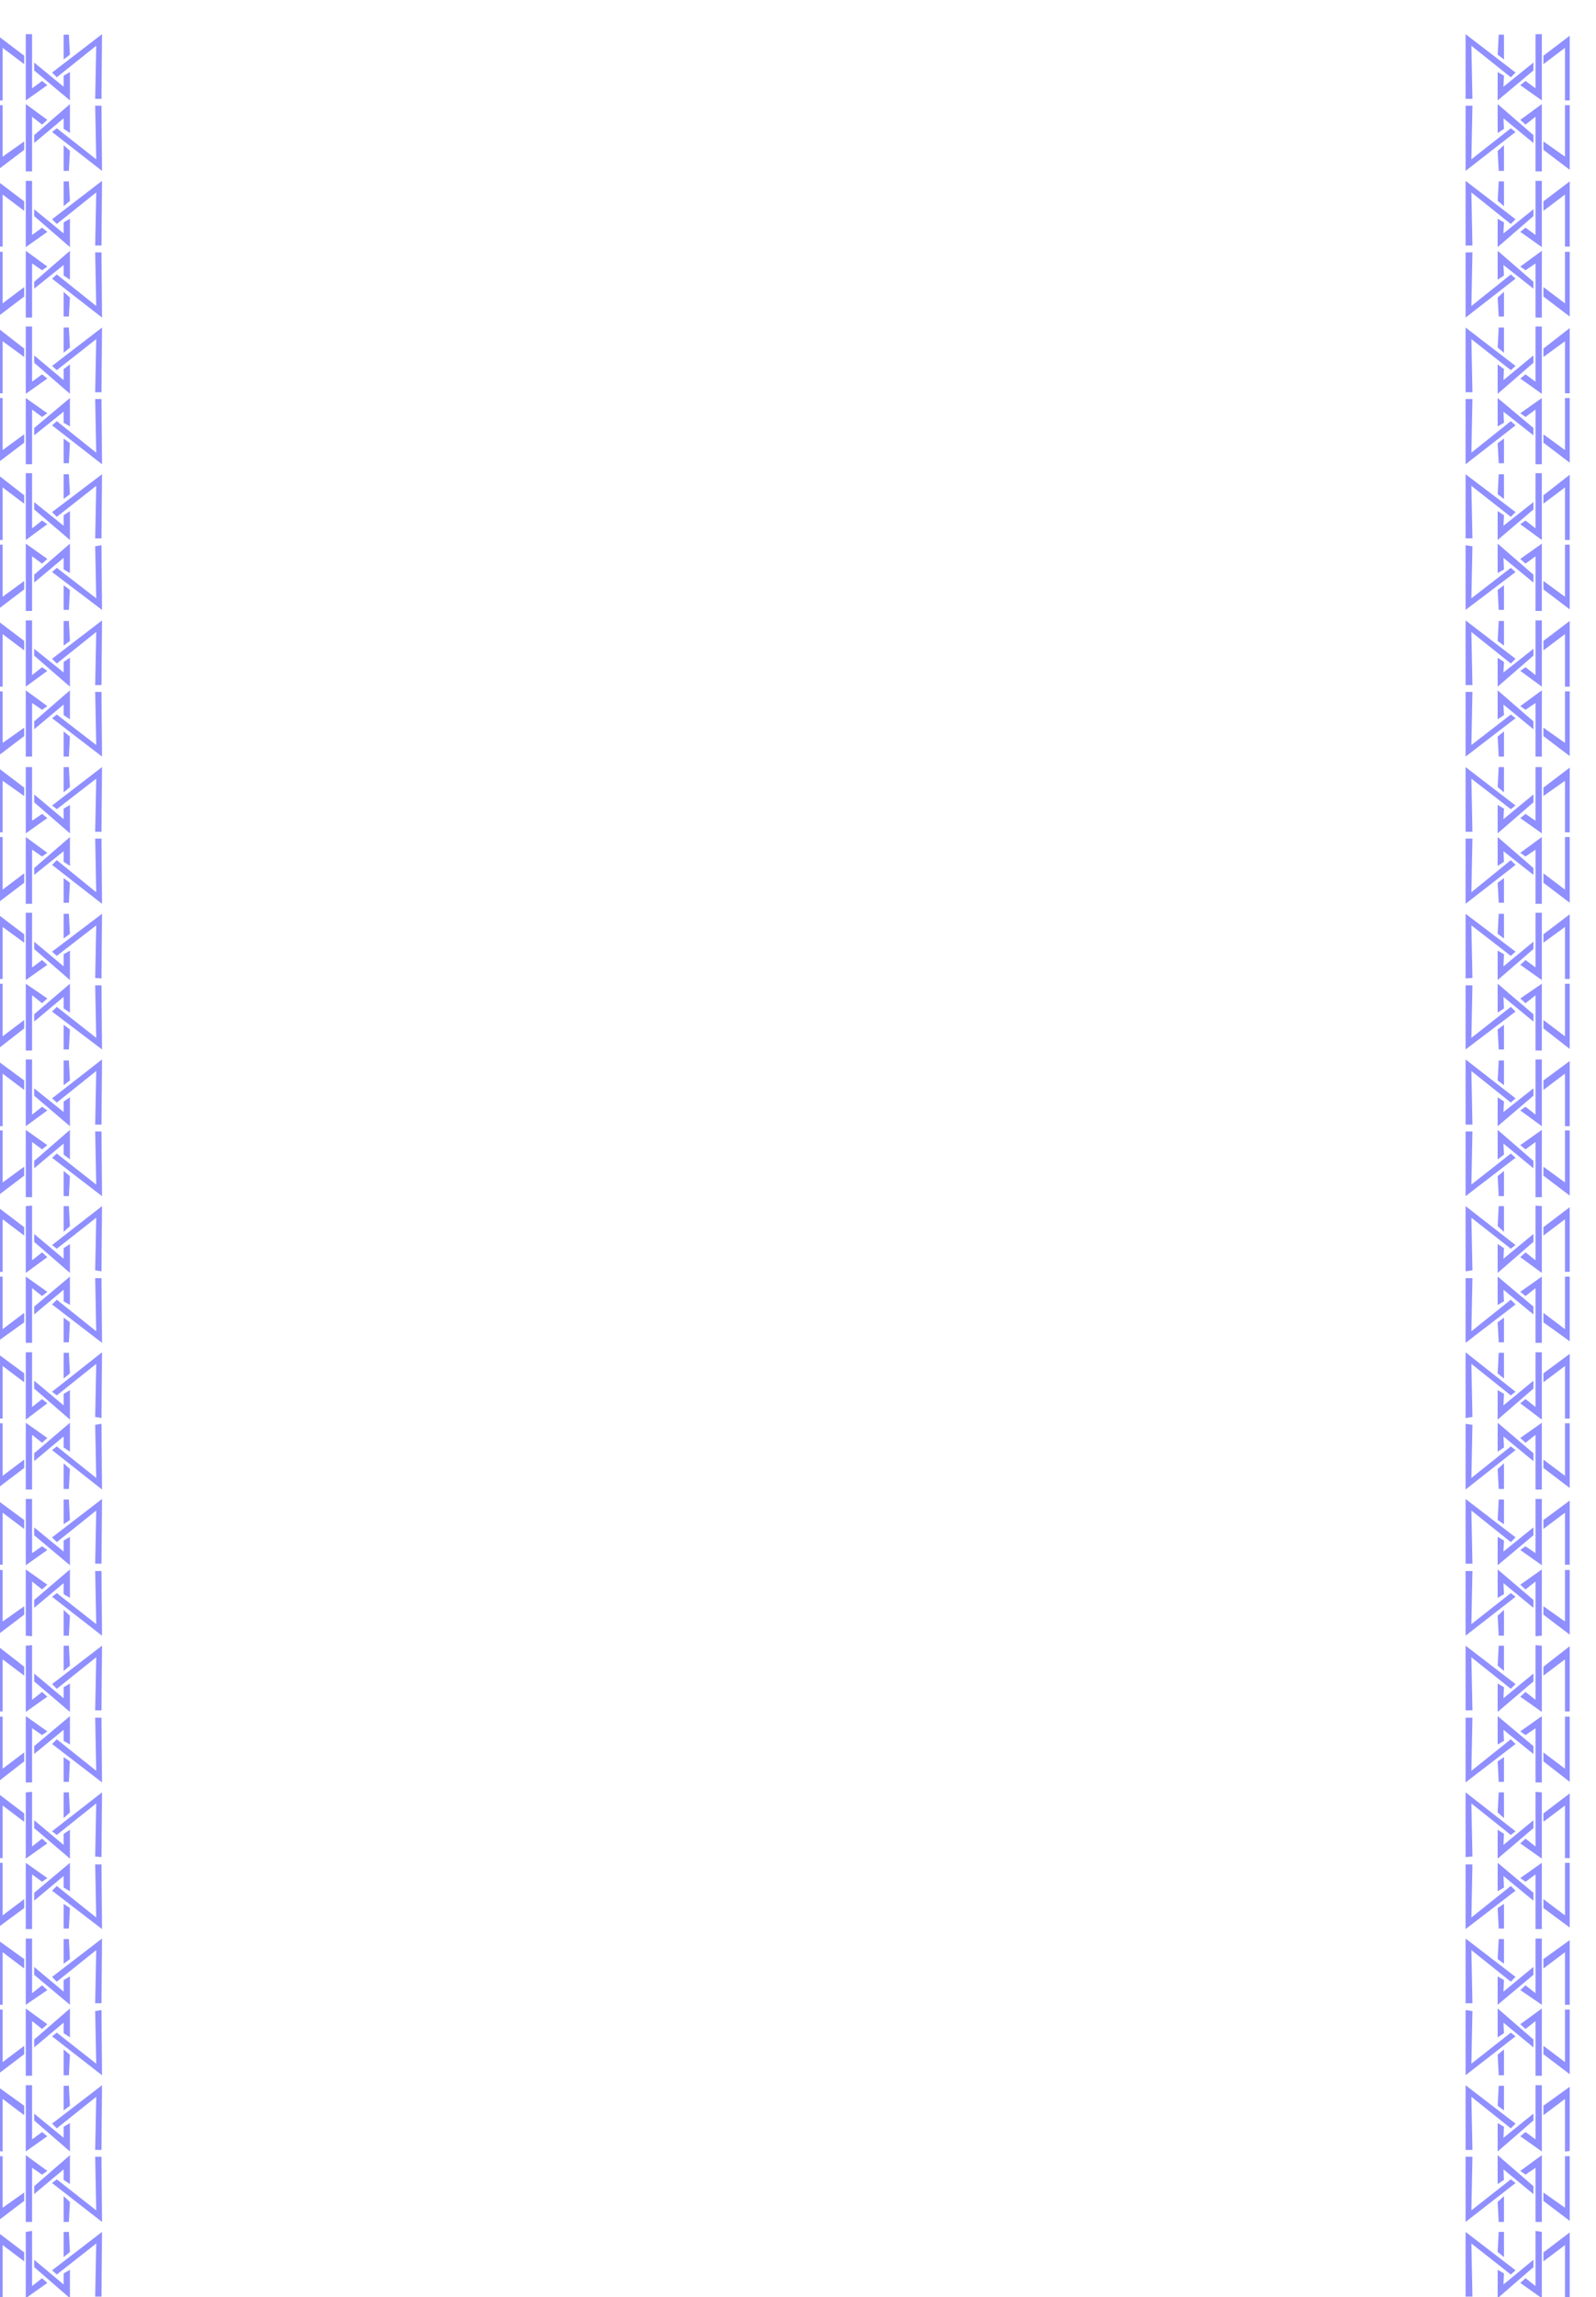 <svg xmlns="http://www.w3.org/2000/svg" fill-rule="evenodd" height="705.901" preserveAspectRatio="none" stroke-linecap="round" viewBox="0 0 3035 4369" width="490.455"><style>.brush1{fill:#8f8fff}.pen1{stroke:none}</style><path class="pen1 brush1" d="M-4 4370v-124l50 38v17l-41-31v100h-9zm2989 0v-124l-50 38v17l41-31v100h9zM49 4245v126l41-29-10-9-19 15v-105l-12 2zm2883 0v126l-41-29 10-9 19 15v-105l12 2z"/><path class="pen1 brush1" d="m65 4312 68 59v-54l-12 7v21l-56-47v14zm2851 0-68 59v-54l12 7-1 21 57-47v14z"/><path class="pen1 brush1" d="m99 4318 95-73-1 123h-12l2-101-75 59-9-8zm2783 0-95-73v123h13l-2-101 75 59 9-8zm-2761-73v48l12-10-2-38h-10zm2739 0v48l-12-10 2-38h10zM-4 4101v123l50-38v-16l-41 29v-98h-9zm2989 0v123l-50-38v-16l41 29v-98h9zM49 4226v-127l41 30-10 7-19-13v103H49zm2883 0v-127l-41 30 10 7 19-13v103h12z"/><path class="pen1 brush1" d="m65 4158 68-59v55l-12-8v-20l-56 47v-15zm2851 0-68-59v55l12-8-1-20 57 47v-15z"/><path class="pen1 brush1" d="m99 4152 95 74-1-124h-12l2 102-75-59-9 7zm2783 0-95 74v-124h13l-2 102 75-59 9 7zm-2761 74v-49l12 11-2 38h-10zm2739 0v-49l-12 11 2 38h10zM-4 4091v-122l50 36v18l-41-31v100l-9-1zm2989 0v-122l-50 36v18l41-31v100l9-1zM49 3966v126l41-29-10-8-19 14v-103H49zm2883 0v126l-41-29 10-8 19 14v-103h12z"/><path class="pen1 brush1" d="m65 4033 68 59v-54l-12 7v21l-56-46v13zm2851 0-68 59v-54l12 7-1 21 57-46v13z"/><path class="pen1 brush1" d="m99 4039 95-73-1 123h-12l2-101-75 60-9-9zm2783 0-95-73v123h13l-2-101 75 60 9-9zm-2761-72v47l12-9-2-38h-10zm2739 0v47l-12-9 2-38h10zM-4 3822v123l50-38v-16l-41 31v-100h-9zm2989 0v123l-50-38v-16l41 31v-100h9zM49 3948v-128l41 30-10 9-19-15v104H49zm2883 0v-128l-41 30 10 9 19-15v104h12z"/><path class="pen1 brush1" d="m65 3879 68-59v55l-12-8v-20l-56 47v-15zm2851 0-68-59v55l12-8-1-20 57 47v-15z"/><path class="pen1 brush1" d="m99 3873 95 74-1-124-12 2 2 100-75-59-9 7zm2783 0-95 74v-124l13 2-2 100 75-59 9 7zm-2761 74v-49l12 10-2 39h-10zm2739 0v-49l-12 10 2 39h10zM-4 3813v-123l50 36v18l-41-31v100h-9zm2989 0v-123l-50 36v18l41-31v100h9zM49 3687v126l41-28-10-9-19 15v-104H49zm2883 0v126l-41-28 10-9 19 15v-104h12z"/><path class="pen1 brush1" d="m65 3756 68 57v-54l-12 7v22l-56-47v15zm2851 0-68 57v-54l12 7-1 22 57-47v15z"/><path class="pen1 brush1" d="m99 3760 95-73-1 123h-12l2-101-75 60-9-9zm2783 0-95-73v123h13l-2-101 75 60 9-9zm-2761-72v47l12-9-2-38h-10zm2739 0v47l-12-9 2-38h10zM-4 3543v123l50-37v-17l-41 31v-100h-9zm2989 0v123l-50-37v-17l41 31v-100h9zM49 3669v-126l41 29-10 7-19-14v104H49zm2883 0v-126l-41 29 10 7 19-14v104h12z"/><path class="pen1 brush1" d="m65 3600 68-57v54l-12-7v-22l-56 47v-15zm2851 0-68-57v54l12-7-1-22 57 47v-15z"/><path class="pen1 brush1" d="m99 3596 95 73-1-123h-12l2 101-75-60-9 9zm2783 0-95 73v-123h13l-2 101 75-60 9 9zm-2761 72v-47l12 8-2 39h-10zm2739 0v-47l-12 8 2 39h10zM-4 3534v-123l50 38v16l-41-31v100h-9zm2989 0v-123l-50 38v16l41-31v100h9zM49 3409v126l41-29-10-9-19 15v-104l-12 1zm2883 0v126l-41-29 10-9 19 15v-104l12 1z"/><path class="pen1 brush1" d="m65 3477 68 58v-55l-12 8v21l-56-47v15zm2851 0-68 58v-55l12 8-1 21 57-47v15z"/><path class="pen1 brush1" d="m99 3483 95-74-1 123-12-1 2-101-75 60-9-7zm2783 0-95-74v123l13-1-2-101 75 60 9-7zm-2761-74v49l12-11-2-38h-10zm2739 0v49l-12-11 2-38h10zM-4 3265v124l50-39v-17l-41 31v-99h-9zm2989 0v124l-50-39v-17l41 31v-99h9zM49 3390v-126l41 29-10 7-19-13v103H49zm2883 0v-126l-41 29 10 7 19-13v103h12z"/><path class="pen1 brush1" d="m65 3321 68-57v54l-12-7v-21l-56 46v-15zm2851 0-68-57v54l12-7-1-21 57 46v-15z"/><path class="pen1 brush1" d="m99 3317 95 73-1-123h-12l2 101-75-60-9 9zm2783 0-95 73v-123h13l-2 101 75-60 9 9zm-2761 72v-47l12 8-2 39h-10zm2739 0v-47l-12 8 2 39h10zM-4 3255v-124l50 39v17l-41-31v99h-9zm2989 0v-124l-50 39v17l41-31v99h9zM49 3130v126l41-29-10-9-19 15v-104l-12 1zm2883 0v126l-41-29 10-9 19 15v-104l12 1z"/><path class="pen1 brush1" d="m65 3198 68 58v-54l-12 7v21l-56-47v15zm2851 0-68 58v-54l12 7-1 21 57-47v15z"/><path class="pen1 brush1" d="m99 3203 95-73-1 123h-12l2-101-75 60-9-9zm2783 0-95-73v123h13l-2-101 75 60 9-9zm-2761-73v48l12-10-2-38h-10zm2739 0v48l-12-10 2-38h10zM-4 2986v123l50-38v-16l-41 29v-98h-9zm2989 0v123l-50-38v-16l41 29v-98h9zM49 3111v-126l41 29-10 9-19-15v104l-12-1zm2883 0v-126l-41 29 10 9 19-15v104l12-1z"/><path class="pen1 brush1" d="m65 3043 68-58v54l-12-7v-21l-56 47v-15zm2851 0-68-58v54l12-7-1-21 57 47v-15z"/><path class="pen1 brush1" d="m99 3037 95 74-1-123h-12l2 101-75-59-9 7zm2783 0-95 74v-123h13l-2 101 75-59 9 7zm-2761 74v-49l12 11-2 38h-10zm2739 0v-49l-12 11 2 38h10zM-4 2976v-122l50 37v17l-41-31v99h-9zm2989 0v-122l-50 37v17l41-31v99h9zM49 2851v126l41-29-10-7-19 13v-103H49zm2883 0v126l-41-29 10-7 19 13v-103h12z"/><path class="pen1 brush1" d="m65 2920 68 57v-54l-12 7v21l-56-46v15zm2851 0-68 57v-54l12 7-1 21 57-46v15z"/><path class="pen1 brush1" d="m99 2924 95-73-1 123h-12l2-101-75 60-9-9zm2783 0-95-73v123h13l-2-101 75 60 9-9zm-2761-72v47l12-8-2-39h-10zm2739 0v47l-12-8 2-39h10zM-4 2707v123l50-38v-16l-41 31v-100h-9zm2989 0v123l-50-38v-16l41 31v-100h9zM49 2833v-127l41 29-10 9-19-15v104H49zm2883 0v-127l-41 29 10 9 19-15v104h12z"/><path class="pen1 brush1" d="m65 2764 68-58v55l-12-8v-21l-56 47v-15zm2851 0-68-58v55l12-8-1-21 57 47v-15z"/><path class="pen1 brush1" d="m99 2758 95 75-1-125-12 2 2 101-75-60-9 7zm2783 0-95 75v-125l13 2-2 101 75-60 9 7zm-2761 74v-49l12 11-2 38h-10zm2739 0v-49l-12 11 2 38h10zM-4 2698v-123l50 37v17l-41-31v100h-9zm2989 0v-123l-50 37v17l41-31v100h9zM49 2572v128l41-31-10-8-19 15v-104H49zm2883 0v128l-41-31 10-8 19 15v-104h12z"/><path class="pen1 brush1" d="m65 2641 68 59v-56l-12 7v22l-56-47v15zm2851 0-68 59v-56l12 7-1 22 57-47v15z"/><path class="pen1 brush1" d="m99 2647 95-75-1 125-12-2 2-101-75 60-9-7zm2783 0-95-75v125l13-2-2-101 75 60 9-7zm-2761-74v49l12-10-2-39h-10zm2739 0v49l-12-10 2-39h10zM-4 2428v123l50-36v-18l-41 31v-100h-9zm2989 0v123l-50-36v-18l41 31v-100h9zM49 2554v-126l41 29-10 8-19-15v104H49zm2883 0v-126l-41 29 10 8 19-15v104h12z"/><path class="pen1 brush1" d="m65 2485 68-57v54l-12-7v-22l-56 47v-15zm2851 0-68-57v54l12-7-1-22 57 47v-15z"/><path class="pen1 brush1" d="m99 2481 95 73-1-123h-12l2 101-75-60-9 9zm2783 0-95 73v-123h13l-2 101 75-60 9 9zm-2761 72v-47l12 9-2 38h-10zm2739 0v-47l-12 9 2 38h10zM-4 2419v-123l50 38v16l-41-31v100h-9zm2989 0v-123l-50 38v16l41-31v100h9zM49 2294v127l41-30-10-9-19 15v-104l-12 1zm2883 0v127l-41-30 10-9 19 15v-104l12 1z"/><path class="pen1 brush1" d="m65 2362 68 59v-55l-12 8v20l-56-47v15zm2851 0-68 59v-55l12 8-1 20 57-47v15z"/><path class="pen1 brush1" d="m99 2368 95-74-1 124-12-2 2-100-75 59-9-7zm2783 0-95-74v124l13-2-2-100 75 59 9-7zm-2761-74v49l12-11-2-38h-10zm2739 0v49l-12-11 2-38h10zM-4 2150v124l50-38v-17l-41 30v-99h-9zm2989 0v124l-50-38v-17l41 30v-99h9zM49 2277v-128l41 29-10 8-19-14v105H49zm2883 0v-128l-41 29 10 8 19-14v105h12z"/><path class="pen1 brush1" d="m65 2208 68-59v56l-12-9v-21l-56 47v-14zm2851 0-68-59v56l12-9-1-21 57 47v-14z"/><path class="pen1 brush1" d="m99 2202 95 73-1-123h-12l2 101-75-59-9 8zm2783 0-95 73v-123h13l-2 101 75-59 9 8zm-2761 73v-48l12 10-2 38h-10zm2739 0v-48l-12 10 2 38h10zM-4 2142v-124l50 37v18l-41-31v100h-9zm2989 0v-124l-50 37v18l41-31v100h9zM49 2015v127l41-30-10-7-19 15v-105H49zm2883 0v127l-41-30 10-7 19 15v-105h12z"/><path class="pen1 brush1" d="m65 2084 68 58v-55l-12 8v20l-56-45v14zm2851 0-68 58v-55l12 8-1 20 57-45v14z"/><path class="pen1 brush1" d="m99 2089 95-74-1 124h-12l2-102-75 60-9-8zm2783 0-95-74v124h13l-2-102 75 60 9-8zm-2761-72v47l12-9-2-38h-10zm2739 0v47l-12-9 2-38h10zM-4 1871v124l50-39v-16l-41 31v-100h-9zm2989 0v124l-50-39v-16l41 31v-100h9zM49 1998v-127l41 28-10 9-19-15v105H49zm2883 0v-127l-41 28 10 9 19-15v105h12z"/><path class="pen1 brush1" d="m65 1929 68-58v55l-12-8v-22l-56 47v-14zm2851 0-68-58v55l12-8-1-22 57 47v-14z"/><path class="pen1 brush1" d="m99 1924 95 72-1-122h-12l2 100-75-59-9 9zm2783 0-95 72v-122h13l-2 100 75-59 9 9zm-2761 72v-47l12 9-2 38h-10zm2739 0v-47l-12 9 2 38h10zM-4 1862v-123l50 38v16l-41-30v99h-9zm2989 0v-123l-50 38v16l41-30v99h9zM49 1736v128l41-29-10-9-19 14v-104H49zm2883 0v128l-41-29 10-9 19 14v-104h12z"/><path class="pen1 brush1" d="m65 1805 68 59v-56l-12 7v23l-56-47v14zm2851 0-68 59v-56l12 7-1 23 57-47v14z"/><path class="pen1 brush1" d="m99 1810 95-72-1 123-12-1 2-100-75 58-9-8zm2783 0-95-72v123l13-1-2-100 75 58 9-8zm-2761-72v47l12-9-2-38h-10zm2739 0v47l-12-9 2-38h10zM-4 1592v125l50-38v-18l-41 31v-100h-9zm2989 0v125l-50-38v-18l41 31v-100h9zM49 1719v-127l41 30-10 7-19-13v103H49zm2883 0v-127l-41 30 10 7 19-13v103h12z"/><path class="pen1 brush1" d="m65 1651 68-59v55l-12-8v-20l-56 45v-13zm2851 0-68-59v55l12-8-1-20 57 45v-13z"/><path class="pen1 brush1" d="m99 1645 95 74-1-124h-12l2 102-75-61-9 9zm2783 0-95 74v-124h13l-2 102 75-61 9 9zm-2761 72v-47l12 9-2 38h-10zm2739 0v-47l-12 9 2 38h10zM-4 1583v-123l50 38v16l-41-29v98h-9zm2989 0v-123l-50 38v16l41-29v98h9zM49 1459v126l41-29-10-8-19 13v-102H49zm2883 0v126l-41-29 10-8 19 13v-102h12z"/><path class="pen1 brush1" d="m65 1526 68 59v-54l-12 7v20l-56-47v15zm2851 0-68 59v-54l12 7-1 20 57-47v15z"/><path class="pen1 brush1" d="m99 1532 95-73-1 123h-12l2-101-75 58-9-7zm2783 0-95-73v123h13l-2-101 75 58 9-7zm-2761-73v48l12-10-2-38h-10zm2739 0v48l-12-10 2-38h10zM-4 1315v123l50-38v-16l-41 29v-98h-9zm2989 0v123l-50-38v-16l41 29v-98h9zM49 1439v-126l41 30-10 7-19-13v102H49zm2883 0v-126l-41 30 10 7 19-13v102h12z"/><path class="pen1 brush1" d="m65 1372 68-59v55l-12-8v-20l-56 47v-15zm2851 0-68-59v55l12-8-1-20 57 47v-15z"/><path class="pen1 brush1" d="m99 1366 95 73-1-123h-12l2 101-75-58-9 7zm2783 0-95 73v-123h13l-2 101 75-58 9 7zm-2761 73v-48l12 10-2 38h-10zm2739 0v-48l-12 10 2 38h10zM-4 1306v-125l50 38v18l-41-31v100h-9zm2989 0v-125l-50 38v18l41-31v100h9zM49 1180v126l41-30-10-7-19 15v-104H49zm2883 0v126l-41-30 10-7 19 15v-104h12z"/><path class="pen1 brush1" d="m65 1247 68 59v-55l-12 8v20l-56-45v13zm2851 0-68 59v-55l12 8-1 20 57-45v13z"/><path class="pen1 brush1" d="m99 1253 95-73-1 123h-12l2-101-75 60-9-9zm2783 0-95-73v123h13l-2-101 75 60 9-9zm-2761-72v47l12-9-2-38h-10zm2739 0v47l-12-9 2-38h10zM-4 1036v123l50-38v-16l-41 30v-99h-9zm2989 0v123l-50-38v-16l41 30v-99h9zM49 1162v-128l41 29-10 9-19-14v104H49zm2883 0v-128l-41 29 10 9 19-14v104h12z"/><path class="pen1 brush1" d="m65 1093 68-59v56l-12-7v-22l-56 47v-15zm2851 0-68-59v56l12-7-1-22 57 47v-15z"/><path class="pen1 brush1" d="m99 1088 95 72-1-123-12 2 2 99-75-58-9 8zm2783 0-95 72v-123l13 2-2 99 75-58 9 8zm-2761 72v-47l12 9-2 38h-10zm2739 0v-47l-12 9 2 38h10zM-4 1027V903l50 39v16L5 927v100h-9zm2989 0V903l-50 39v16l41-31v100h9zM49 900v127l41-30-10-7-19 15V900H49zm2883 0v127l-41-30 10-7 19 15V900h12z"/><path class="pen1 brush1" d="m65 969 68 58v-55l-12 8v20l-56-45v14zm2851 0-68 58v-55l12 8-1 20 57-45v14z"/><path class="pen1 brush1" d="m99 974 95-72-1 122h-12l2-100-75 59-9-9zm2783 0-95-72v122h13l-2-100 75 59 9-9zM121 902v47l12-9-2-38h-10zm2739 0v47l-12-9 2-38h10zM-4 757v123l50-38v-16L5 856v-99h-9zm2989 0v123l-50-38v-16l41 30v-99h9zM49 883V757l41 29-10 7-19-14v104H49zm2883 0V757l-41 29 10 7 19-14v104h12z"/><path class="pen1 brush1" d="m65 814 68-57v54l-12-7v-21l-56 45v-14zm2851 0-68-57v54l12-7-1-21 57 45v-14z"/><path class="pen1 brush1" d="m99 809 95 74-1-124h-12l2 102-75-60-9 8zm2783 0-95 74V759h13l-2 102 75-60 9 8zM121 881v-47l12 9-2 38h-10zm2739 0v-47l-12 9 2 38h10zM-4 748V624l50 39v16L5 649v99h-9zm2989 0V624l-50 39v16l41-30v99h9zM49 621v128l41-29-10-8-19 14V621H49zm2883 0v128l-41-29 10-8 19 14V621h12z"/><path class="pen1 brush1" d="m65 690 68 59v-56l-12 9v21l-56-47v14zm2851 0-68 59v-56l12 9-1 21 57-47v14z"/><path class="pen1 brush1" d="m99 696 95-73-1 123h-12l2-101-75 59-9-8zm2783 0-95-73v123h13l-2-101 75 59 9-8zM121 623v48l12-10-2-38h-10zm2739 0v48l-12-10 2-38h10zM-4 479v123l50-38v-18L5 577v-98h-9zm2989 0v123l-50-38v-18l41 31v-98h9zM49 604V477l41 30-10 7-19-13v103H49zm2883 0V477l-41 30 10 7 19-13v103h12z"/><path class="pen1 brush1" d="m65 536 68-59v55l-12-8v-20l-56 45v-13zm2851 0-68-59v55l12-8-1-20 57 45v-13z"/><path class="pen1 brush1" d="m99 530 95 74-1-124h-12l2 102-75-60-9 8zm2783 0-95 74V480h13l-2 102 75-60 9 8zM121 602v-47l12 11-2 36h-10zm2739 0v-47l-12 11 2 36h10zM-4 469V345l50 38v18L5 370v99h-9zm2989 0V345l-50 38v18l41-31v99h9zM49 344v126l41-29-10-8-19 14V344H49zm2883 0v126l-41-29 10-8 19 14V344h12z"/><path class="pen1 brush1" d="m65 411 68 59v-54l-12 7v21l-56-46v13zm2851 0-68 59v-54l12 7-1 21 57-46v13z"/><path class="pen1 brush1" d="m99 417 95-73-1 123h-12l2-101-75 60-9-9zm2783 0-95-73v123h13l-2-101 75 60 9-9zM121 345v47l12-10-2-37h-10zm2739 0v47l-12-10 2-37h10zM-4 200v123l50-38v-16L5 298v-98h-9zm2989 0v123l-50-38v-16l41 29v-98h9zM49 326V198l41 30-10 9-19-15v104H49zm2883 0V198l-41 30 10 9 19-15v104h12z"/><path class="pen1 brush1" d="m65 257 68-59v55l-12-8v-20l-56 47v-15zm2851 0-68-59v55l12-8-1-20 57 47v-15z"/><path class="pen1 brush1" d="m99 251 95 74-1-124h-12l2 102-75-59-9 7zm2783 0-95 74V201h13l-2 102 75-59 9 7zM121 325v-49l12 11-2 38h-10zm2739 0v-49l-12 11 2 38h10zM-4 191V68l50 38v16L5 91v100h-9zm2989 0V68l-50 38v16l41-31v100h9zM49 65v126l41-29-10-8-19 14V65H49zm2883 0v126l-41-29 10-8 19 14V65h12z"/><path class="pen1 brush1" d="m65 134 68 57v-54l-12 7v21l-56-46v15zm2851 0-68 57v-54l12 7-1 21 57-46v15z"/><path class="pen1 brush1" d="m99 138 95-73-1 123h-12l2-101-75 60-9-9zm2783 0-95-73v123h13l-2-101 75 60 9-9zM121 66v47l12-9-2-38h-10zm2739 0v47l-12-9 2-38h10z"/></svg>
